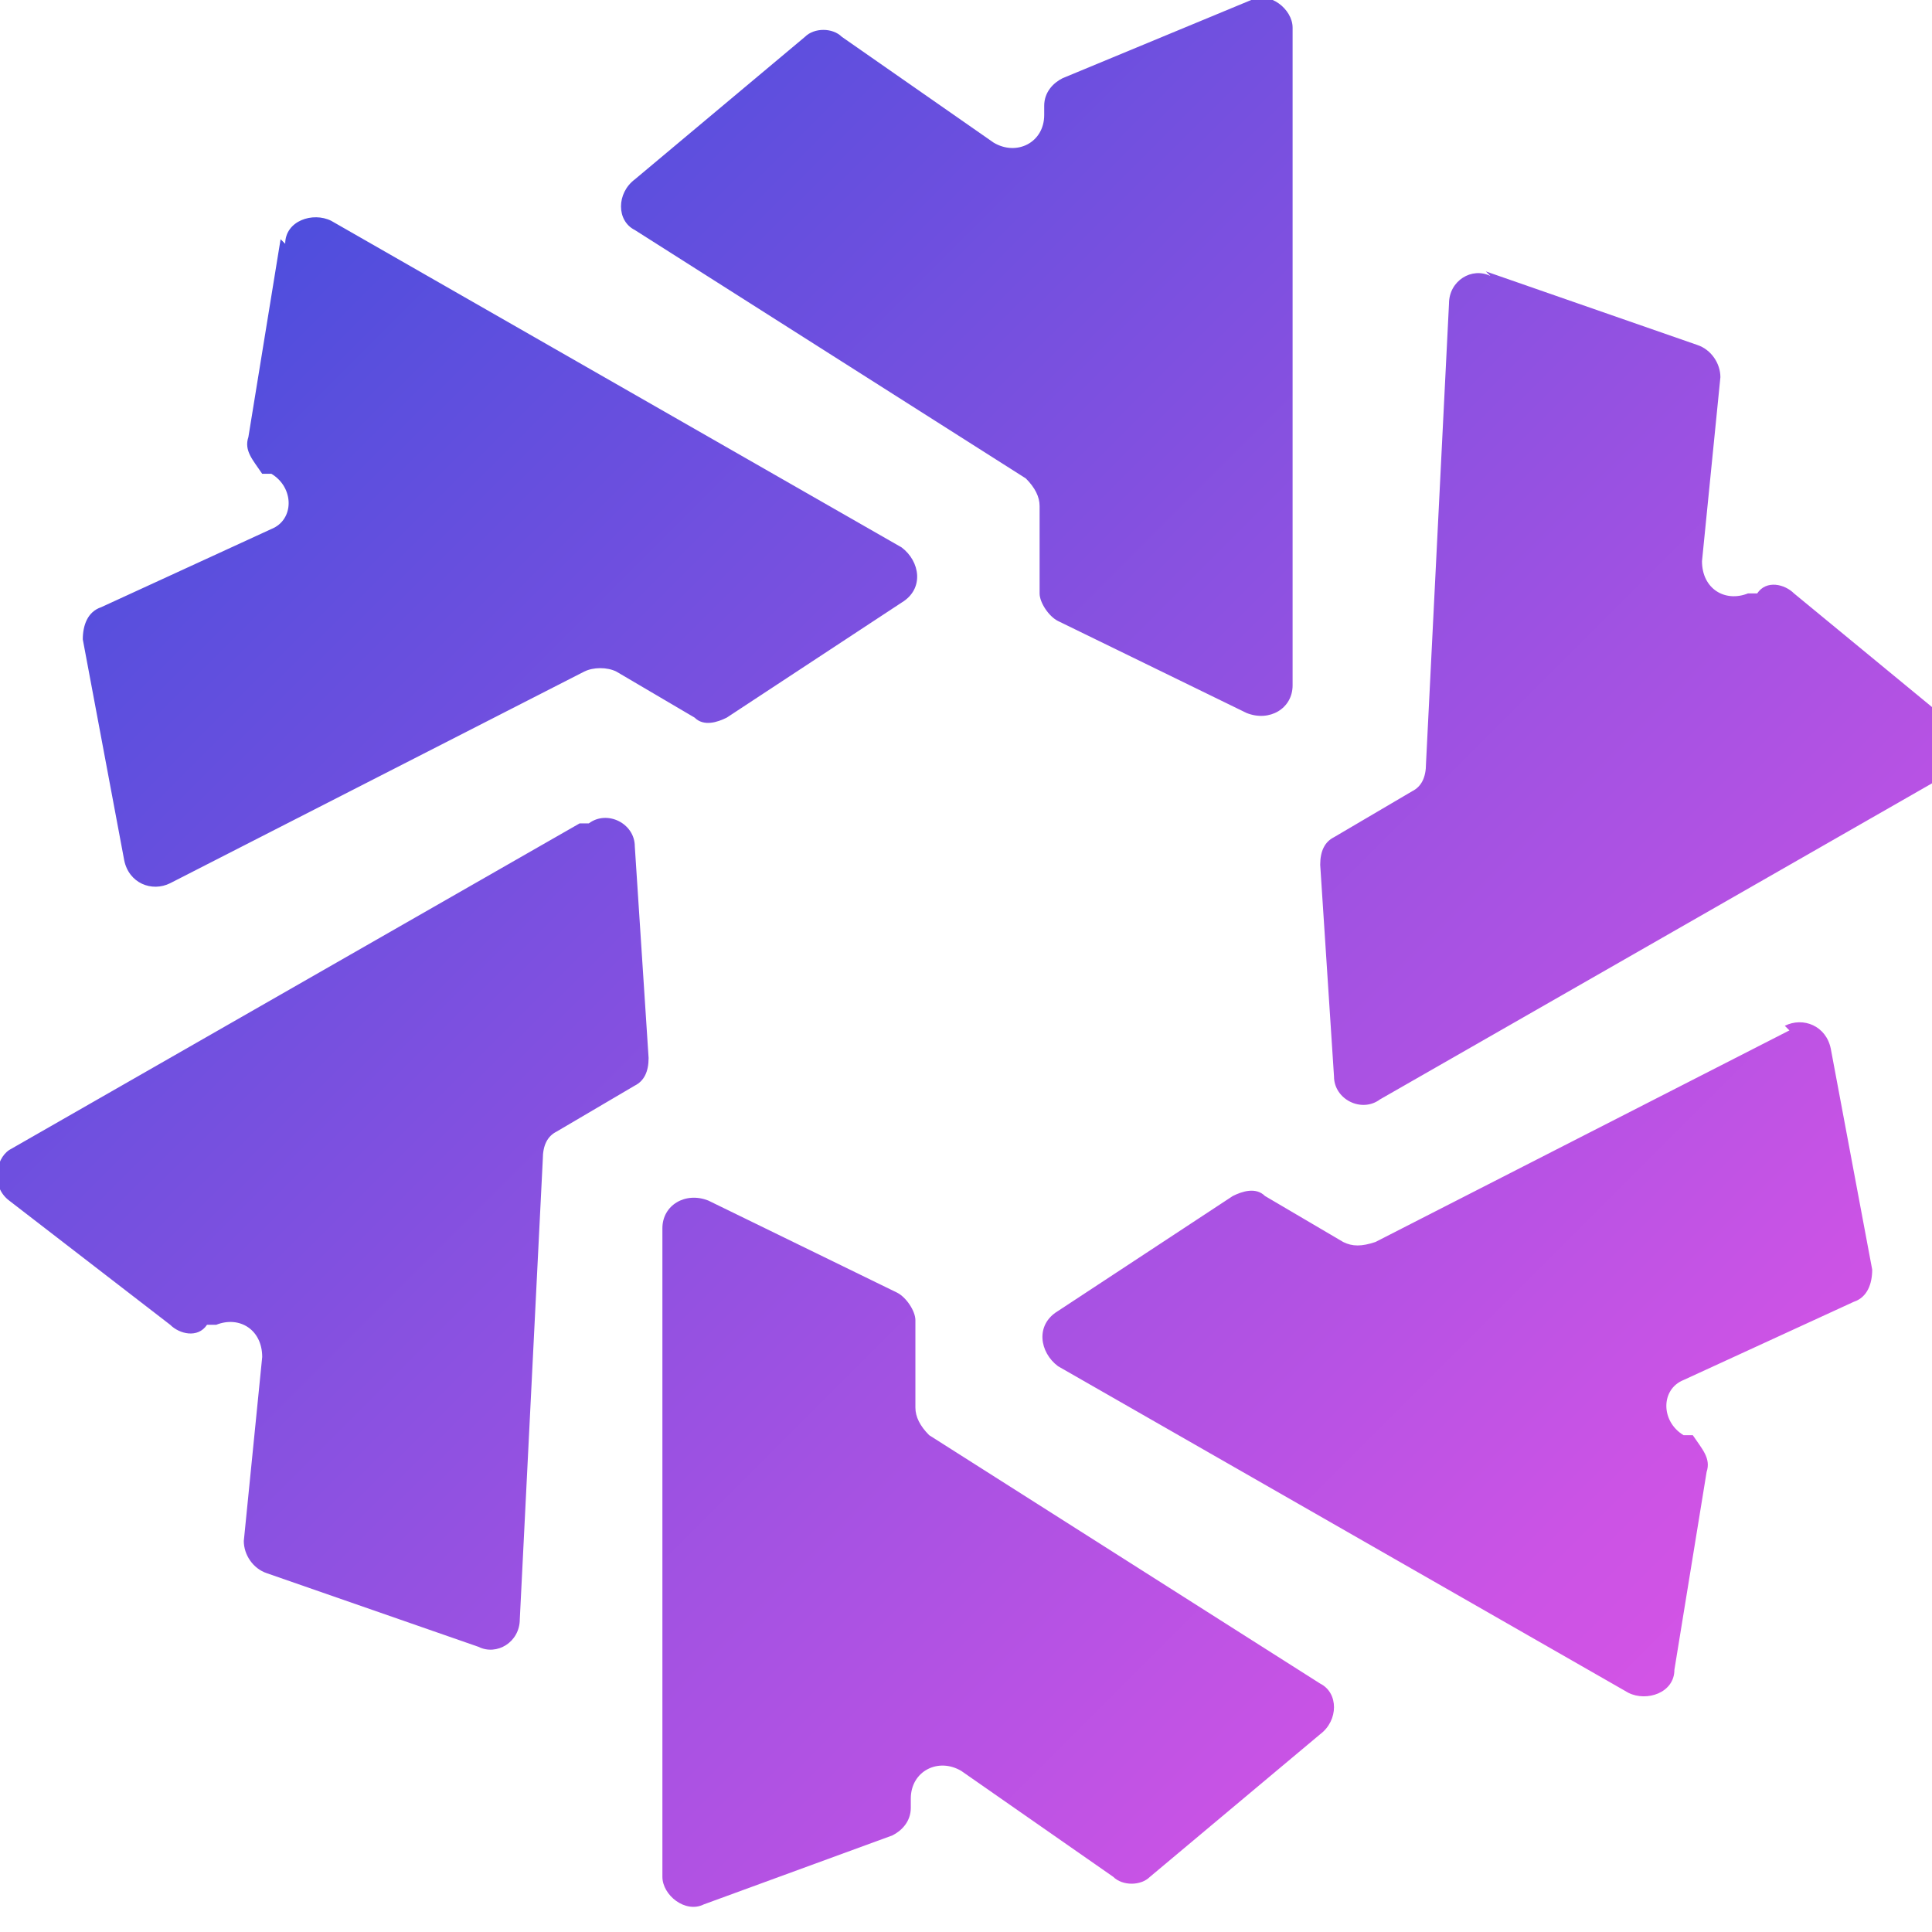 <?xml version="1.0" encoding="UTF-8"?>
<svg xmlns="http://www.w3.org/2000/svg" viewBox="0 0 42 42" width="32" height="32">
  <!-- 优化的TuneMobie Logo用作Favicon -->
  <defs>
    <linearGradient id="favicon-gradient" x1="0%" y1="0%" x2="100%" y2="100%">
      <stop offset="0%" stop-color="#364ddb"/>
      <stop offset="50%" stop-color="#9151e1"/>
      <stop offset="80%" stop-color="#cb53e5"/>
      <stop offset="100%" stop-color="#e255e7"/>
    </linearGradient>
  </defs>
  
  <!-- 简化的音乐符号图标，保持品牌识别度 -->
  <g transform="translate(0, 0) scale(1)">
    <!-- 主要图标形状 - 基于原始logo的核心元素 -->
    <path fill="url(#favicon-gradient)" d="M14.4,26.7c0-.5.5-.8,1-.6l4.1,2c.2.1.4.4.4.6v1.9c0,.2.1.4.3.6l8.5,5.4c.4.2.4.8,0,1.1l-3.7,3.1c-.2.2-.6.2-.8,0l-3.3-2.3c-.5-.3-1.1,0-1.1.6v.2c0,.3-.2.5-.4.6l-4.1,1.5c-.4.2-.9-.2-.9-.6v-14.3ZM38.8,22.3c.4-.2.9,0,1,.5l.9,4.8c0,.3-.1.6-.4.7l-3.7,1.7c-.5.2-.5.9,0,1.2h.2c.2.3.4.5.3.8l-.7,4.3c0,.5-.6.7-1,.5l-12.4-7.1c-.4-.3-.5-.9,0-1.2l3.8-2.5c.2-.1.5-.2.7,0l1.7,1c.2.1.4.1.7,0l9-4.6ZM12.8,17.9c.4-.3,1,0,1,.5l.3,4.6c0,.3-.1.5-.3.6l-1.7,1c-.2.1-.3.3-.3.6l-.5,10c0,.5-.5.8-.9.6l-4.6-1.6c-.3-.1-.5-.4-.5-.7l.4-4c0-.6-.5-.9-1-.7h-.2c-.2.3-.6.2-.8,0L.2,26.1c-.4-.3-.3-.9,0-1.1l12.4-7.1ZM32.3,5.9l4.6,1.6c.3.1.5.4.5.7l-.4,4c0,.6.5.9,1,.7h.2c.2-.3.6-.2.8,0l3.4,2.8c.4.3.3.9,0,1.1l-12.4,7.1c-.4.3-1,0-1-.5l-.3-4.6c0-.3.1-.5.3-.6l1.7-1c.2-.1.3-.3.3-.6l.5-10c0-.5.5-.8.9-.6ZM6.2,5.3c0-.5.6-.7,1-.5l12.4,7.1c.4.3.5.9,0,1.2l-3.8,2.5c-.2.1-.5.2-.7,0l-1.7-1c-.2-.1-.5-.1-.7,0l-9,4.6c-.4.2-.9,0-1-.5l-.9-4.8c0-.3.1-.6.4-.7l3.7-1.7c.5-.2.5-.9,0-1.2h-.2c-.2-.3-.4-.5-.3-.8l.7-4.3ZM27.2,0c.4-.2.9.2.9.6v14.3c0,.5-.5.8-1,.6l-4.1-2c-.2-.1-.4-.4-.4-.6v-1.9c0-.2-.1-.4-.3-.6l-8.5-5.4c-.4-.2-.4-.8,0-1.1l3.7-3.1c.2-.2.6-.2.8,0l3.3,2.3c.5.3,1.1,0,1.1-.6v-.2c0-.3.2-.5.4-.6L27.2,0Z"/>
  </g>
</svg>